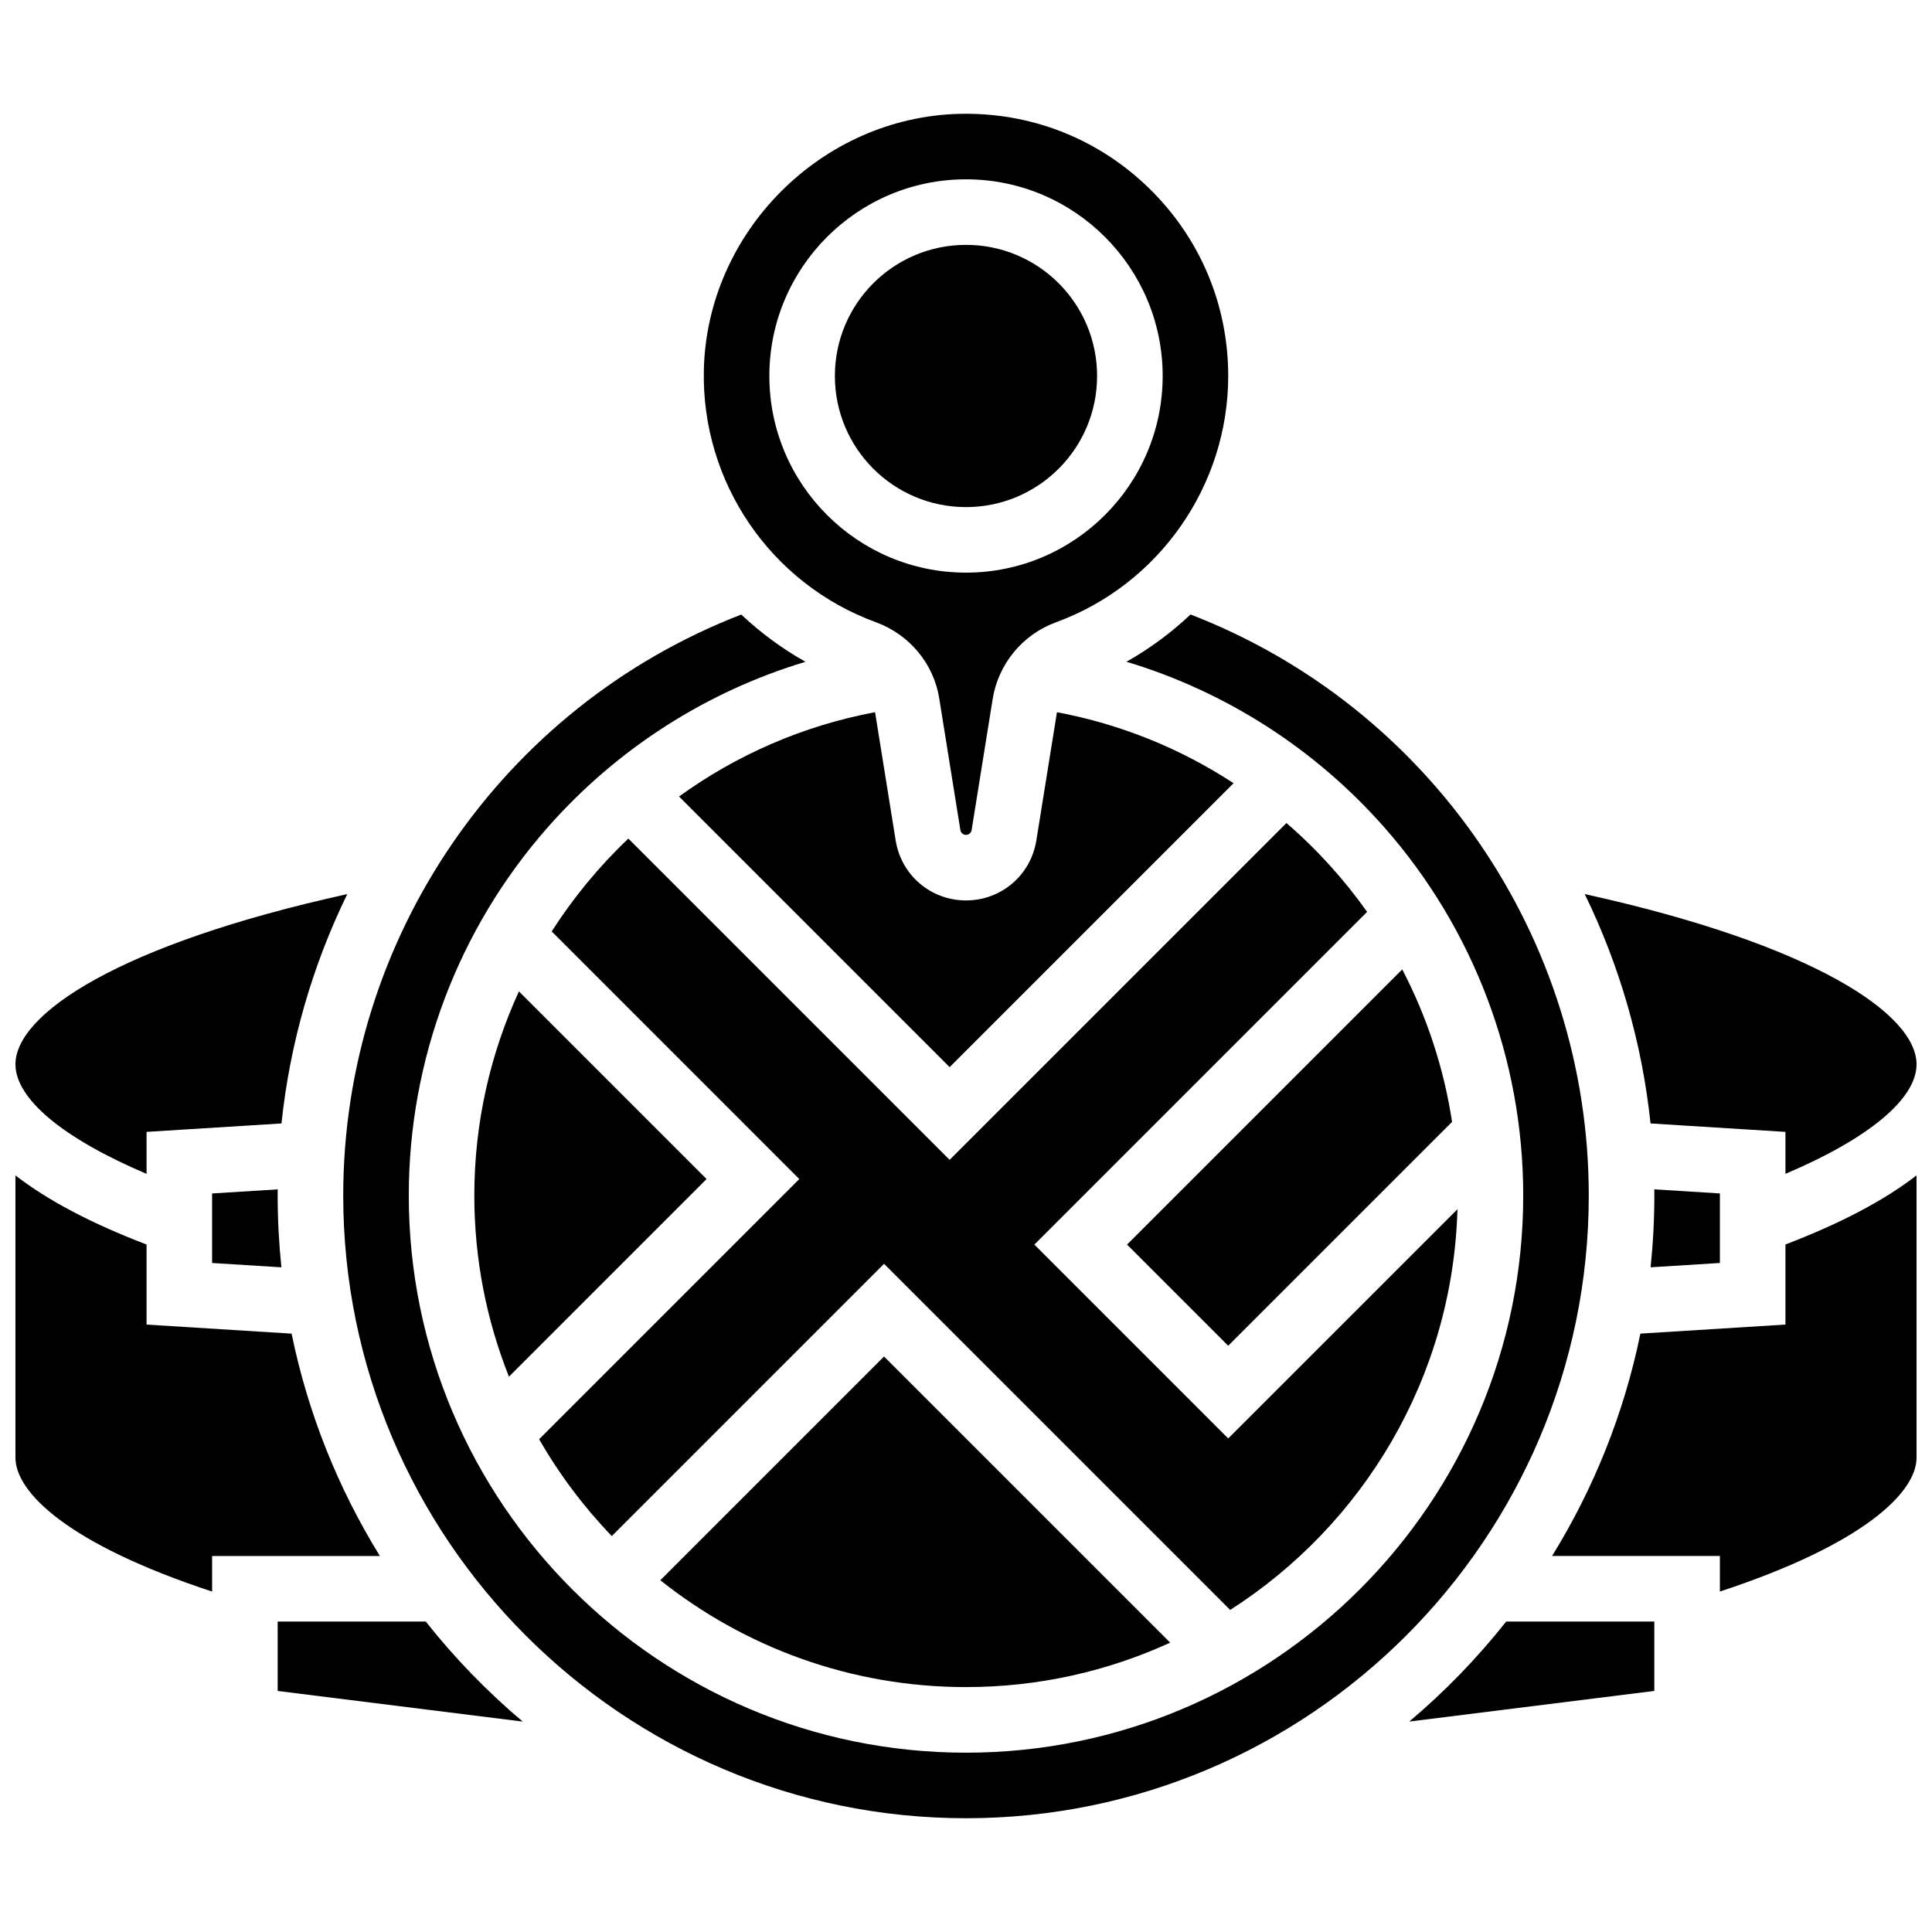 <?xml version="1.0" encoding="UTF-8"?>
<!-- Uploaded to: SVG Repo, www.svgrepo.com, Generator: SVG Repo Mixer Tools -->
<svg width="800px" height="800px" version="1.1" viewBox="144 144 512 512" xmlns="http://www.w3.org/2000/svg">
 <defs>
  <clipPath id="d">
   <path d="m563 380h88.902v76h-88.902z"/>
  </clipPath>
  <clipPath id="c">
   <path d="m555 455h96.902v111h-96.902z"/>
  </clipPath>
  <clipPath id="b">
   <path d="m148.09 380h88.906v76h-88.906z"/>
  </clipPath>
  <clipPath id="a">
   <path d="m148.09 455h96.906v111h-96.906z"/>
  </clipPath>
 </defs>
 <path d="m484.92 362.11-89.262 89.262-85.137-85.137c-7.734 7.34-14.562 15.605-20.316 24.605l65.617 65.621-68.945 68.945c5.356 9.34 11.836 17.957 19.254 25.668l72.152-72.152 91.727 91.727c35.262-22.555 58.996-61.609 60.23-106.19l-60.75 60.746-51.371-51.371 88.18-88.18c-6.148-8.676-13.328-16.59-21.379-23.543z"/>
 <path d="m318.99 562.78c22.258 17.715 50.414 28.316 81.008 28.316 19.297 0 37.621-4.223 54.113-11.781l-75.832-75.828z"/>
 <path d="m269.7 460.8c0 16.953 3.258 33.16 9.176 48.031l52.375-52.375-49.727-49.727c-7.602 16.562-11.824 34.902-11.824 54.07z"/>
 <path d="m528.81 441.31c-2.176-14.309-6.703-27.926-13.203-40.406l-72.926 72.926 26.805 26.805z"/>
 <path d="m376.12 308.9c8.875 3.246 15.305 10.957 16.777 20.125l5.617 34.961c0.117 0.734 0.742 1.266 1.488 1.266 0.742 0 1.371-0.531 1.488-1.266l5.578-34.738c1.496-9.309 7.922-17.098 16.77-20.332 27.309-9.973 45.652-36.207 45.652-65.273 0-18.875-7.438-36.531-20.941-49.719-13.094-12.789-30.273-19.773-48.539-19.773-0.566 0-1.133 0.008-1.703 0.02-36.598 0.867-67.004 31.352-67.781 67.953-0.633 29.73 17.691 56.562 45.594 66.777zm23.883-117.38c28.738 0 52.117 23.379 52.117 52.117s-23.379 52.117-52.117 52.117-52.117-23.379-52.117-52.117c-0.004-28.738 23.379-52.117 52.117-52.117z"/>
 <g clip-path="url(#d)">
  <path d="m617.16 443.96v11.121c21.969-9.312 34.746-19.844 34.746-29.02 0-13.336-27.375-31.789-87.934-45.117 9.184 18.836 15.188 39.363 17.438 60.781z"/>
 </g>
 <path d="m599.79 478.7v-18.426l-17.391-1.086c0.008 0.535 0.02 1.074 0.02 1.613 0 6.43-0.34 12.785-0.992 19.047z"/>
 <path d="m434.74 243.64c0 19.188-15.555 34.746-34.742 34.746-19.191 0-34.746-15.559-34.746-34.746 0-19.191 15.555-34.746 34.746-34.746 19.188 0 34.742 15.555 34.742 34.746"/>
 <path d="m459.51 306.84c-5.094 4.812-10.785 9.035-16.992 12.531 26.238 7.887 49.965 23.023 68.34 43.891 23.738 26.949 36.812 61.594 36.812 97.547 0 81.426-66.242 147.67-147.67 147.67s-147.67-66.246-147.67-147.67c0-35.961 13.078-70.605 36.824-97.562 18.371-20.855 42.082-35.98 68.305-43.867-6.227-3.496-11.922-7.719-17.02-12.52-63.316 24.488-105.48 85.668-105.48 153.95 0 91.004 74.039 165.04 165.04 165.04s165.04-74.039 165.04-165.04c-0.004-68.297-42.191-129.49-105.54-153.97z"/>
 <path d="m256.84 573.73h-39.254v18.391l64.938 8.117c-9.422-7.949-18.035-16.832-25.684-26.508z"/>
 <path d="m517.47 600.23 64.941-8.117v-18.391h-39.254c-7.652 9.676-16.266 18.559-25.688 26.508z"/>
 <g clip-path="url(#c)">
  <path d="m617.16 495.02-38.441 2.402c-4.34 21.207-12.379 41.082-23.398 58.926h44.469v9.426c38.164-12.547 52.117-26.305 52.117-35.484v-74.809c-8.492 6.594-20.086 12.711-34.746 18.32z"/>
 </g>
 <path d="m418.64 366.74c-1.477 9.203-9.316 15.883-18.637 15.883-9.324 0-17.16-6.68-18.641-15.887l-5.461-33.996c-19.188 3.59-36.809 11.391-51.953 22.344l71.711 71.719 75.25-75.25c-13.941-9.102-29.754-15.617-46.805-18.809z"/>
 <g clip-path="url(#b)">
  <path d="m182.84 455.08v-11.121l35.754-2.234c2.25-21.418 8.254-41.945 17.438-60.781-60.562 13.328-87.938 31.781-87.938 45.117 0 9.176 12.777 19.707 34.746 29.02z"/>
 </g>
 <path d="m200.21 460.28v18.426l18.363 1.148c-0.648-6.262-0.988-12.617-0.988-19.047 0-0.539 0.012-1.074 0.016-1.613z"/>
 <g clip-path="url(#a)">
  <path d="m221.28 497.43-38.441-2.402v-21.215c-14.66-5.613-26.254-11.73-34.746-18.32v74.805c0 9.18 13.953 22.938 52.117 35.484v-9.426h44.465c-11.02-17.844-19.059-37.719-23.395-58.926z"/>
 </g>
</svg>